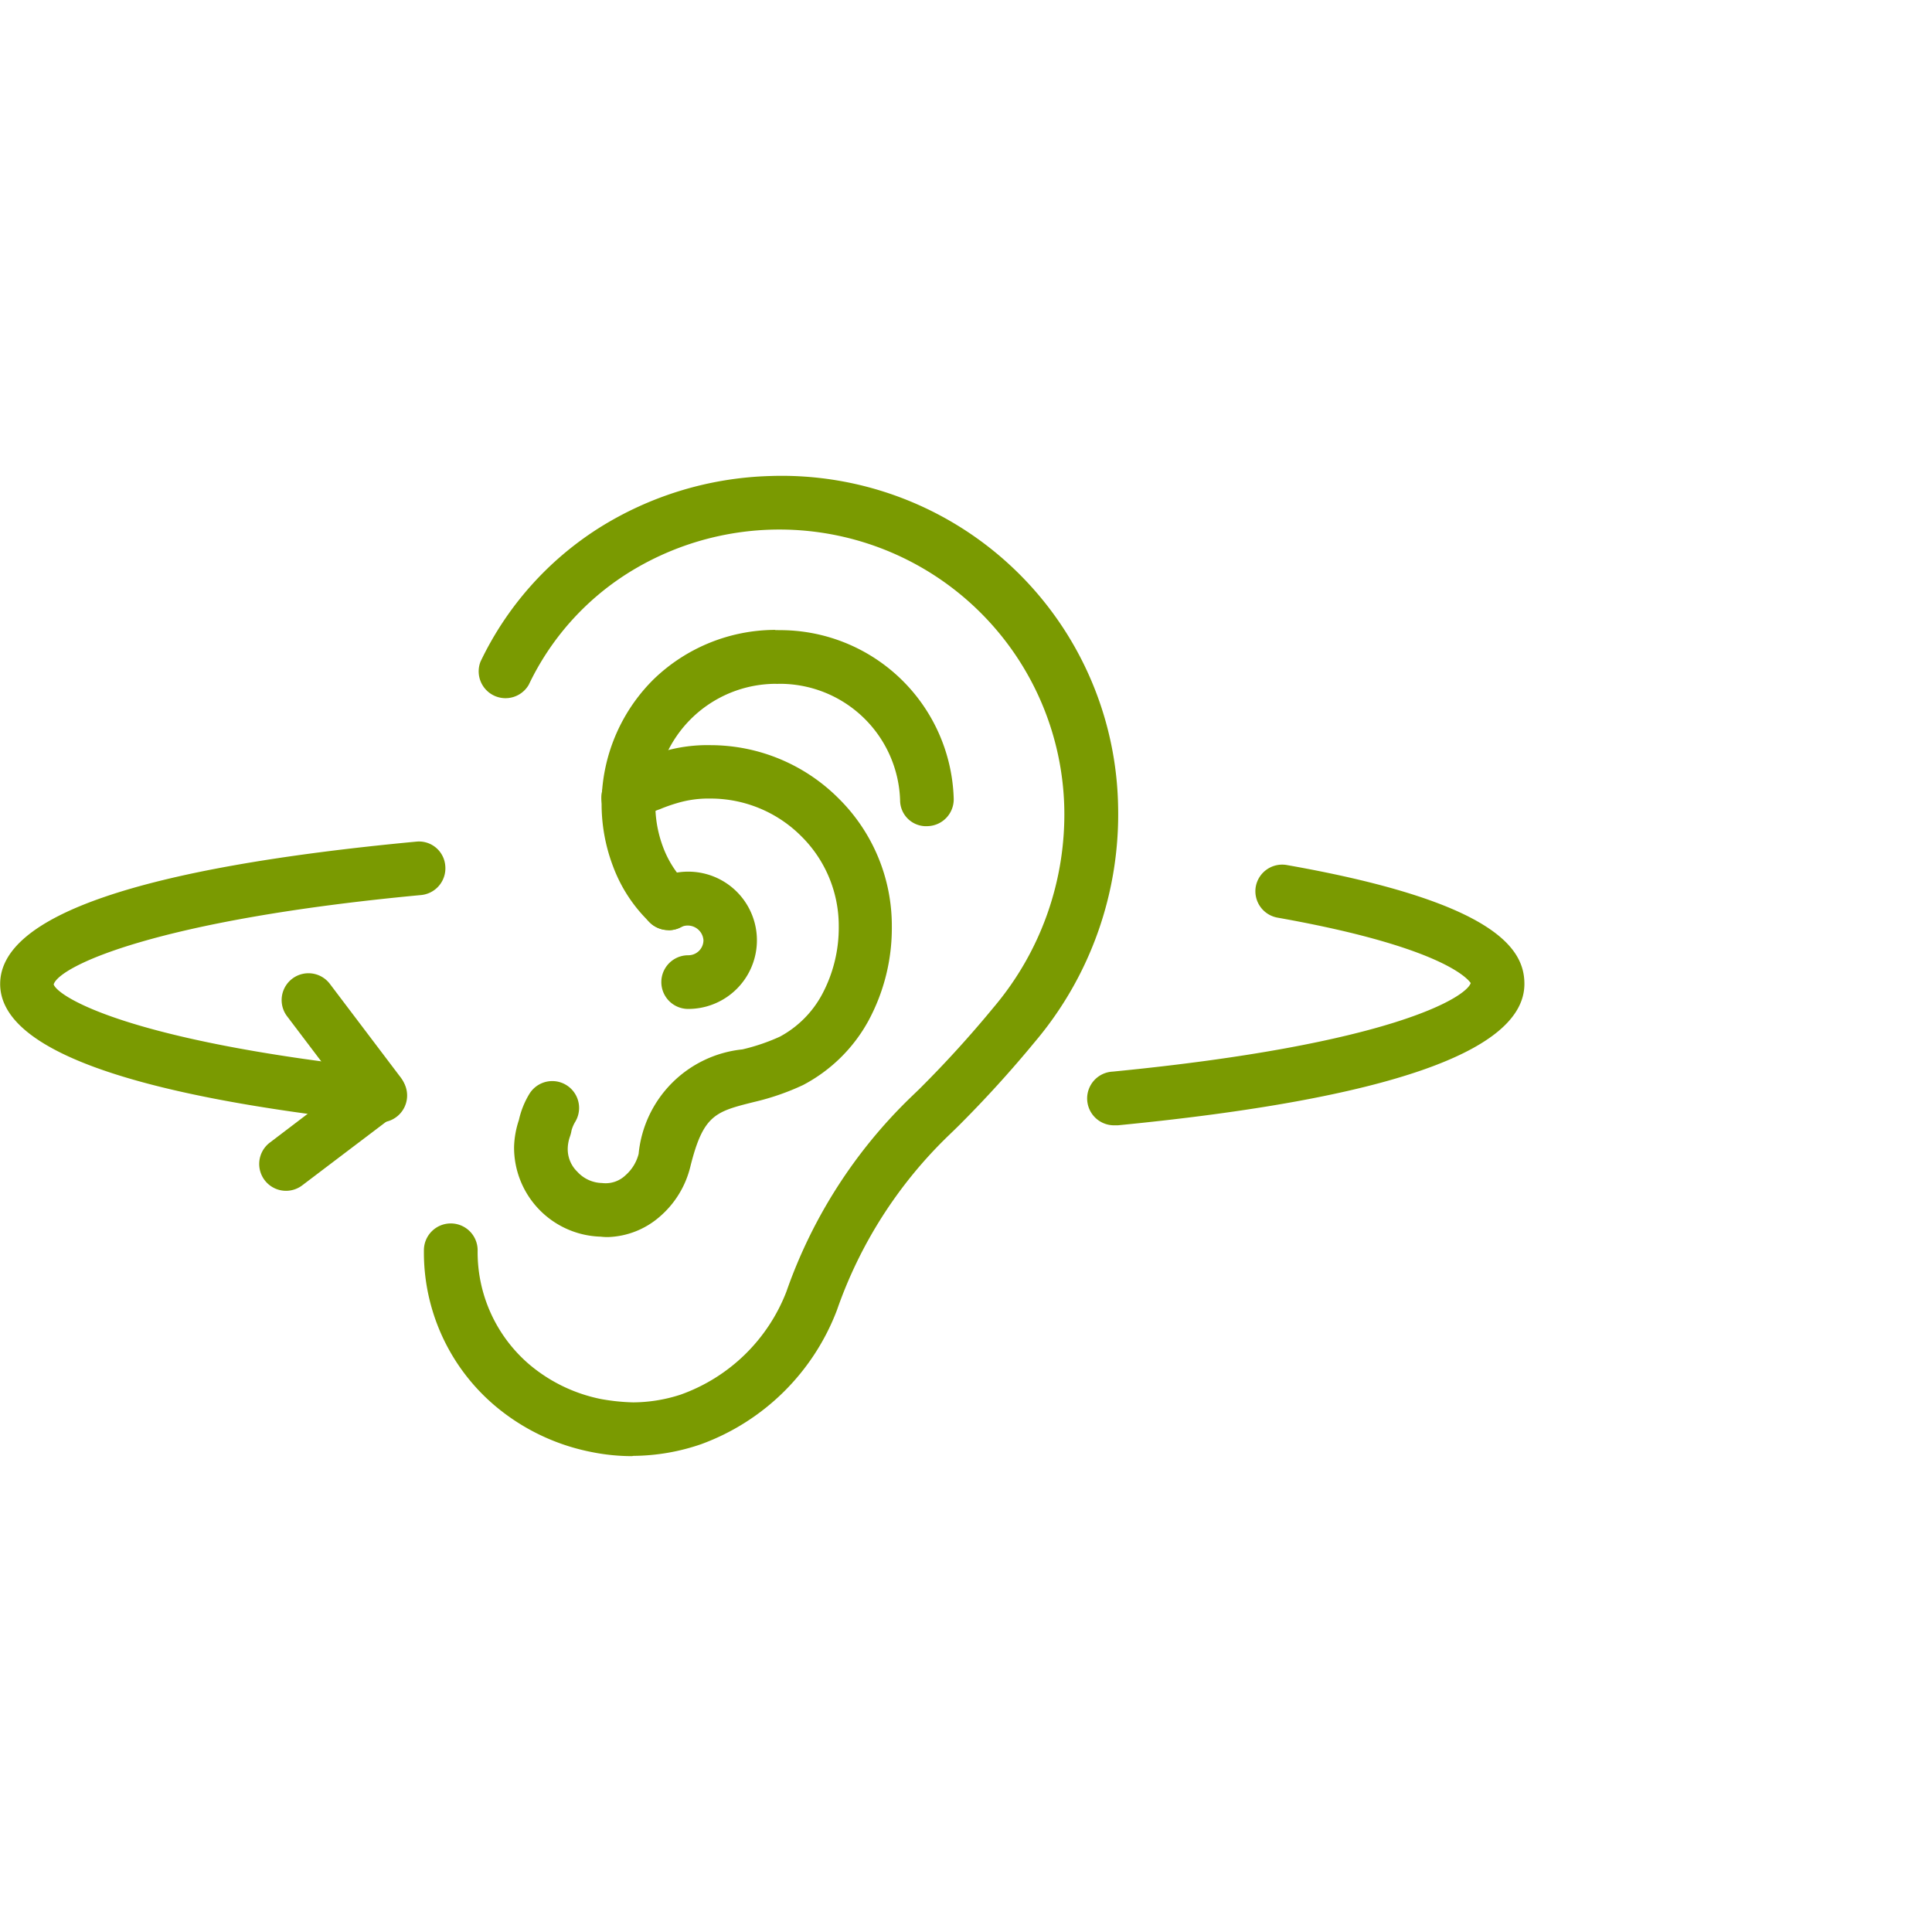 <svg xmlns="http://www.w3.org/2000/svg" viewBox="0 0 36 36"><defs><style>.cls-1{fill:none;}.cls-2{fill:#7a9a01;}</style></defs><g id="Blank_boxes" data-name="Blank boxes"><rect class="cls-1" width="36" height="36"/></g><g id="Outlined_green" data-name="Outlined green"><path class="cls-2" d="M5.33,22.189a.5.5,0,0,1-.3-.9l1.333-1.014-1.015-1.34a.5.5,0,0,1,.8-.6l1.316,1.739a.5.5,0,0,1-.1.7L5.632,22.087A.5.5,0,0,1,5.33,22.189Z"/><path class="cls-2" d="M20.782,20.968a.5.5,0,0,1-.048-1c5.182-.506,6.587-1.383,6.671-1.651h0c-.009,0-.333-.638-3.6-1.218a.5.5,0,0,1-.405-.58.5.5,0,0,1,.58-.4c3.966.7,4.425,1.6,4.425,2.215,0,1.257-2.548,2.144-7.572,2.634Z"/><path class="cls-2" d="M7.058,20.91a.507.507,0,0,1-.055,0c-4.647-.506-7-1.372-7-2.575,0-1.276,2.607-2.168,7.75-2.652a.491.491,0,0,1,.544.451.5.5,0,0,1-.451.544C2.918,17.139,1.105,18,1,18.343c.077.226,1.366,1.053,6.112,1.57a.5.5,0,0,1-.053,1Z"/><path class="cls-2" d="M11.774,27.133A3.831,3.831,0,0,1,11,27.052a3.967,3.967,0,0,1-1.781-.861,3.743,3.743,0,0,1-1.32-2.9.5.5,0,0,1,.5-.494H8.4A.5.5,0,0,1,8.9,23.3a2.752,2.752,0,0,0,.967,2.128,2.977,2.977,0,0,0,1.336.642,3.835,3.835,0,0,0,.594.061,2.888,2.888,0,0,0,.885-.144,3.3,3.3,0,0,0,1.971-1.918,9.3,9.3,0,0,1,2.322-3.627l.16-.154c.48-.478.947-.991,1.381-1.519a5.562,5.562,0,0,0,1.315-3.73,5.31,5.31,0,0,0-8.141-4.353,4.994,4.994,0,0,0-1.837,2.073.5.5,0,0,1-.9-.429,6.009,6.009,0,0,1,2.205-2.49,6.33,6.33,0,0,1,3.192-.97,6.269,6.269,0,0,1,6.484,6.146,6.561,6.561,0,0,1-1.546,4.392c-.452.549-.942,1.088-1.451,1.594l-.162.157a8.308,8.308,0,0,0-2.079,3.251,4.278,4.278,0,0,1-2.53,2.5,3.956,3.956,0,0,1-1.261.218Z"/><path class="cls-2" d="M11.33,23.051a1.116,1.116,0,0,1-.142-.008h-.009a1.662,1.662,0,0,1-1.6-1.673,1.72,1.72,0,0,1,.09-.5,1.6,1.6,0,0,1,.191-.48.5.5,0,1,1,.861.509.663.663,0,0,0-.071.163.682.682,0,0,1-.027.108.721.721,0,0,0-.044.227.586.586,0,0,0,.179.437.641.641,0,0,0,.46.21.536.536,0,0,0,.442-.149A.783.783,0,0,0,11.9,21.5a2.166,2.166,0,0,1,1.933-1.946,3.7,3.7,0,0,0,.7-.238,1.934,1.934,0,0,0,.782-.781,2.634,2.634,0,0,0,.314-1.272,2.349,2.349,0,0,0-.7-1.683,2.387,2.387,0,0,0-1.691-.7,2.031,2.031,0,0,0-.622.085,2.99,2.99,0,0,0-.322.114,1.051,1.051,0,0,0-.2.091.487.487,0,0,1-.689.1.514.514,0,0,1-.1-.711,1.224,1.224,0,0,1,.561-.383,4.249,4.249,0,0,1,.48-.17,2.921,2.921,0,0,1,.9-.121,3.376,3.376,0,0,1,2.382.994,3.335,3.335,0,0,1,.99,2.387,3.635,3.635,0,0,1-.435,1.753,2.95,2.95,0,0,1-1.221,1.2,4.592,4.592,0,0,1-.9.312c-.734.183-.958.238-1.2,1.214a1.784,1.784,0,0,1-.569.926A1.54,1.54,0,0,1,11.33,23.051Z"/><path class="cls-2" d="M12.456,17.33a.5.5,0,0,1-.314-.111,2.793,2.793,0,0,1-.72-1.079,3.27,3.27,0,0,1,.753-3.478,3.271,3.271,0,0,1,2.273-.925v.005a.458.458,0,0,1,.064,0,3.236,3.236,0,0,1,3.259,3.136.5.5,0,0,1-.483.516.484.484,0,0,1-.516-.484,2.241,2.241,0,0,0-2.26-2.168h0a.412.412,0,0,1-.061,0h0a2.25,2.25,0,0,0-2.092,3.052,1.907,1.907,0,0,0,.413.651.5.5,0,0,1-.315.889Z"/><path class="cls-2" d="M12.823,18.8a.5.5,0,0,1,0-1,.282.282,0,0,0,.285-.279.294.294,0,0,0-.42-.246.5.5,0,0,1-.463-.887,1.3,1.3,0,0,1,.6-.146,1.279,1.279,0,1,1,0,2.558Z"/></g></svg>